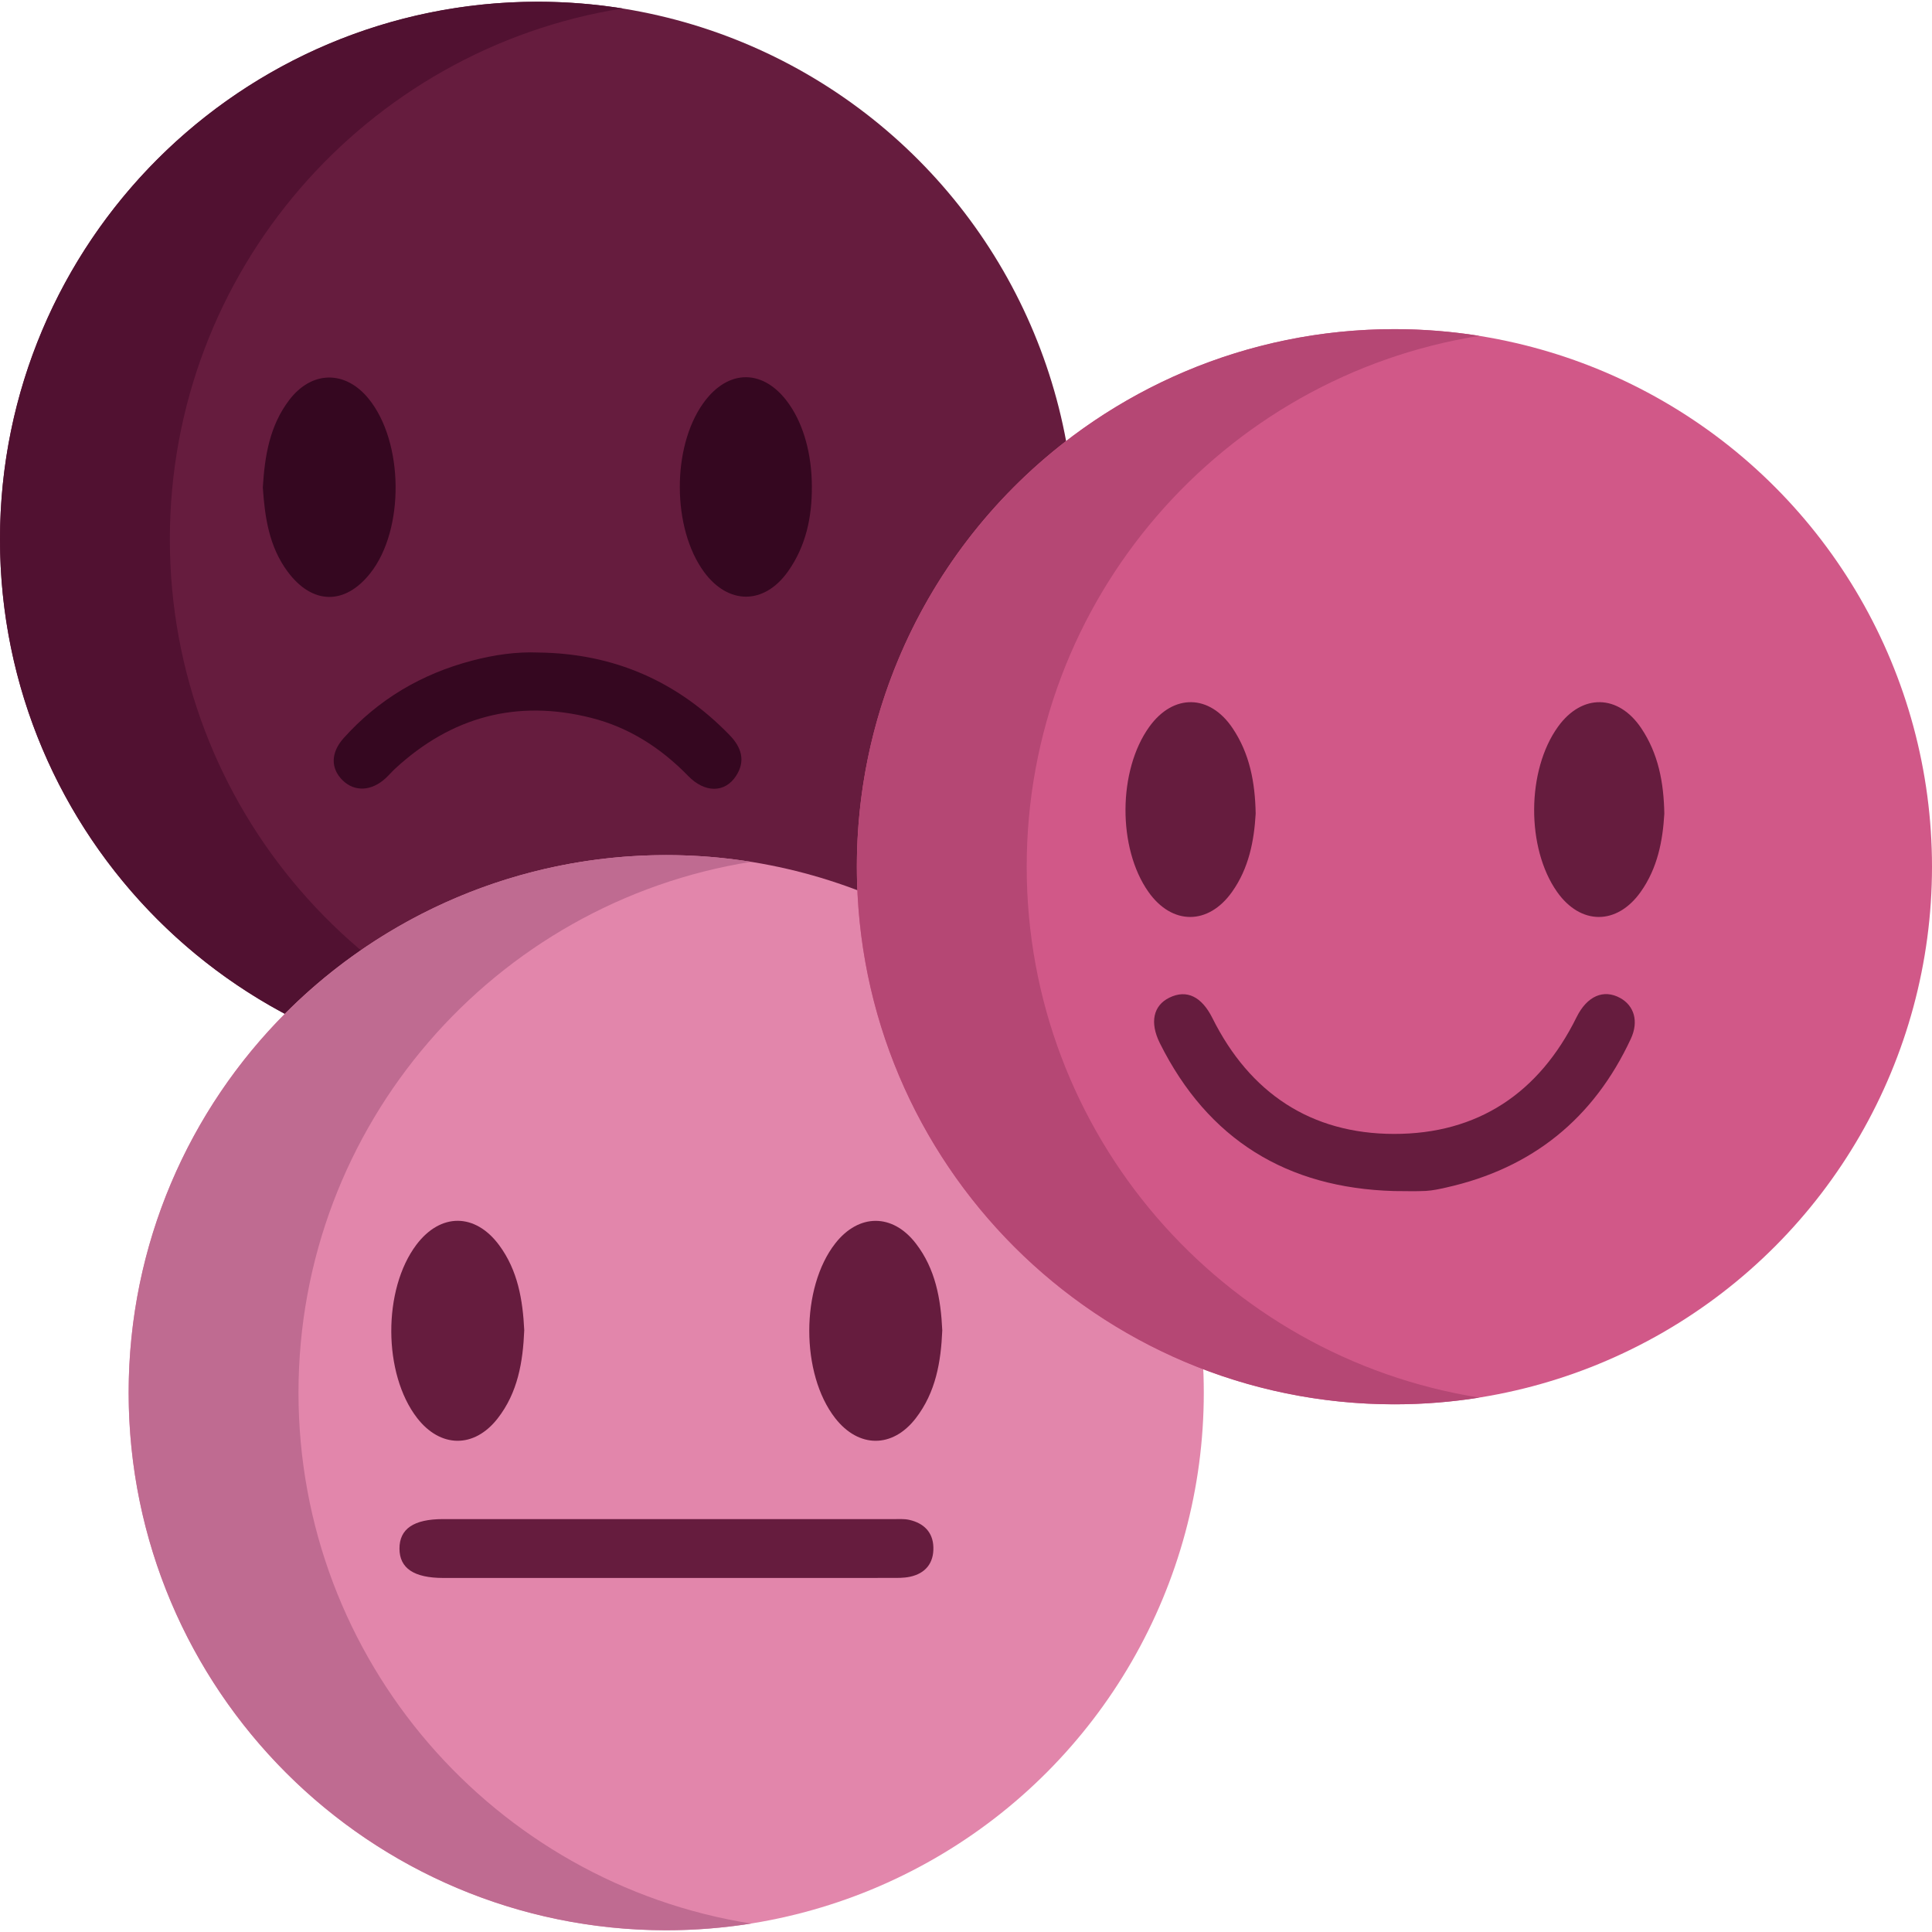 <?xml version="1.0" encoding="utf-8"?>
<!-- Generator: Adobe Illustrator 28.2.0, SVG Export Plug-In . SVG Version: 6.00 Build 0)  -->
<svg version="1.1" id="Layer_1" xmlns="http://www.w3.org/2000/svg" xmlns:xlink="http://www.w3.org/1999/xlink" x="0px" y="0px"
	 width="60px" height="60px" viewBox="0 0 60 60" style="enable-background:new 0 0 60 60;" xml:space="preserve">
<style type="text/css">
	.st0{fill:#661C3E;}
	.st1{fill:#511131;}
	.st2{fill:#E286AB;}
	.st3{fill:#BF6B91;}
	.st4{fill:#D15888;}
	.st5{fill:#B54774;}
	.st6{fill:#350720;}
</style>
<circle class="st0" cx="16.695" cy="16.749" r="16.695"/>
<path class="st1" d="M5.275,16.749c0-8.323,6.091-15.222,14.058-16.487c-0.859-0.136-1.74-0.208-2.637-0.208
	C7.475,0.054,0,7.528,0,16.749s7.475,16.695,16.695,16.695c0.897,0,1.778-0.072,2.637-0.208
	C11.365,31.971,5.275,25.071,5.275,16.749z"/>
<circle class="st2" cx="20.69" cy="43.251" r="16.695"/>
<path class="st3" d="M9.27,43.251c0-8.323,6.091-15.222,14.058-16.487c-0.859-0.136-1.74-0.208-2.637-0.208
	c-9.22,0-16.695,7.475-16.695,16.695S11.47,59.946,20.69,59.946c0.897,0,1.778-0.072,2.637-0.208
	C15.36,58.474,9.27,51.574,9.27,43.251z"/>
<circle class="st4" cx="43.305" cy="26.917" r="16.695"/>
<path class="st5" d="M31.885,26.917c0-8.323,6.091-15.222,14.058-16.487c-0.859-0.136-1.74-0.208-2.637-0.208
	c-9.22,0-16.695,7.475-16.695,16.695s7.475,16.695,16.695,16.695c0.897,0,1.778-0.072,2.637-0.208
	C37.975,42.14,31.885,35.24,31.885,26.917z"/>
<path class="st6" d="M16.734,20.265c2.332,0.03,4.305,0.893,5.928,2.568c0.364,0.376,0.499,0.798,0.198,1.262
	c-0.344,0.532-0.968,0.538-1.486,0.005c-0.847-0.871-1.838-1.509-3.013-1.806c-2.308-0.583-4.343-0.036-6.091,1.579
	c-0.1,0.092-0.188,0.198-0.288,0.29c-0.444,0.413-0.975,0.437-1.349,0.063c-0.365-0.365-0.365-0.851,0.037-1.3
	c1.081-1.207,2.421-1.996,3.984-2.408C15.334,20.34,16.025,20.235,16.734,20.265z"/>
<path class="st6" d="M8.162,15.137c0.06-0.984,0.215-1.917,0.818-2.711c0.696-0.918,1.738-0.936,2.464-0.048
	c1.099,1.344,1.127,4.067,0.057,5.422c-0.789,0.999-1.8,0.983-2.565-0.043C8.352,16.972,8.224,16.053,8.162,15.137z"/>
<path class="st6" d="M25.213,15.103c0.006,0.953-0.183,1.858-0.743,2.646c-0.739,1.04-1.853,1.038-2.605,0.014
	c-0.993-1.353-1.006-3.87-0.025-5.241c0.779-1.09,1.903-1.074,2.672,0.037C24.962,13.208,25.21,14.112,25.213,15.103z"/>
<path class="st0" d="M43.291,36.989c-3.323-0.094-5.775-1.595-7.27-4.591c-0.324-0.65-0.201-1.173,0.295-1.415
	c0.536-0.262,1.001-0.039,1.339,0.639c1.16,2.323,3.056,3.588,5.633,3.593c2.604,0.005,4.511-1.27,5.672-3.622
	c0.326-0.66,0.84-0.884,1.357-0.599c0.434,0.239,0.581,0.728,0.33,1.267c-1.152,2.476-3.062,4.021-5.732,4.618
	c-0.208,0.047-0.42,0.094-0.632,0.106C43.953,37.002,43.622,36.989,43.291,36.989z"/>
<path class="st0" d="M38.996,25.27c-0.048,0.837-0.209,1.691-0.735,2.43c-0.739,1.039-1.864,1.034-2.595-0.001
	c-0.962-1.363-0.948-3.777,0.029-5.131c0.744-1.031,1.873-1.015,2.586,0.049C38.808,23.403,38.979,24.292,38.996,25.27z"/>
<path class="st0" d="M51.687,25.27c-0.048,0.837-0.209,1.691-0.735,2.43c-0.739,1.039-1.864,1.034-2.595-0.001
	c-0.962-1.363-0.948-3.777,0.029-5.131c0.744-1.031,1.873-1.015,2.586,0.049C51.498,23.403,51.67,24.292,51.687,25.27z"/>
<path class="st0" d="M20.767,47.177c2.318,0,4.635,0,6.953,0.001c0.175,0,0.356-0.015,0.524,0.024
	c0.444,0.102,0.731,0.381,0.743,0.851c0.013,0.491-0.245,0.812-0.729,0.915c-0.188,0.04-0.387,0.036-0.581,0.036
	c-4.635,0.002-9.27,0.002-13.906,0.001c-0.914,0-1.362-0.299-1.365-0.908c-0.003-0.616,0.442-0.92,1.35-0.92
	C16.093,47.177,18.43,47.177,20.767,47.177z"/>
<path class="st0" d="M29.263,41.316c-0.04,0.971-0.2,1.922-0.823,2.729c-0.723,0.936-1.773,0.931-2.501-0.001
	c-1.076-1.377-1.075-4.056,0.002-5.43c0.729-0.931,1.779-0.935,2.502,0.004C29.051,39.406,29.218,40.337,29.263,41.316z"/>
<path class="st0" d="M16.281,41.312c-0.041,0.984-0.199,1.936-0.827,2.74c-0.728,0.932-1.776,0.921-2.501-0.016
	c-1.06-1.37-1.07-3.992-0.02-5.382c0.75-0.993,1.826-0.988,2.57,0.018C16.082,39.456,16.235,40.369,16.281,41.312z"/>
</svg>
